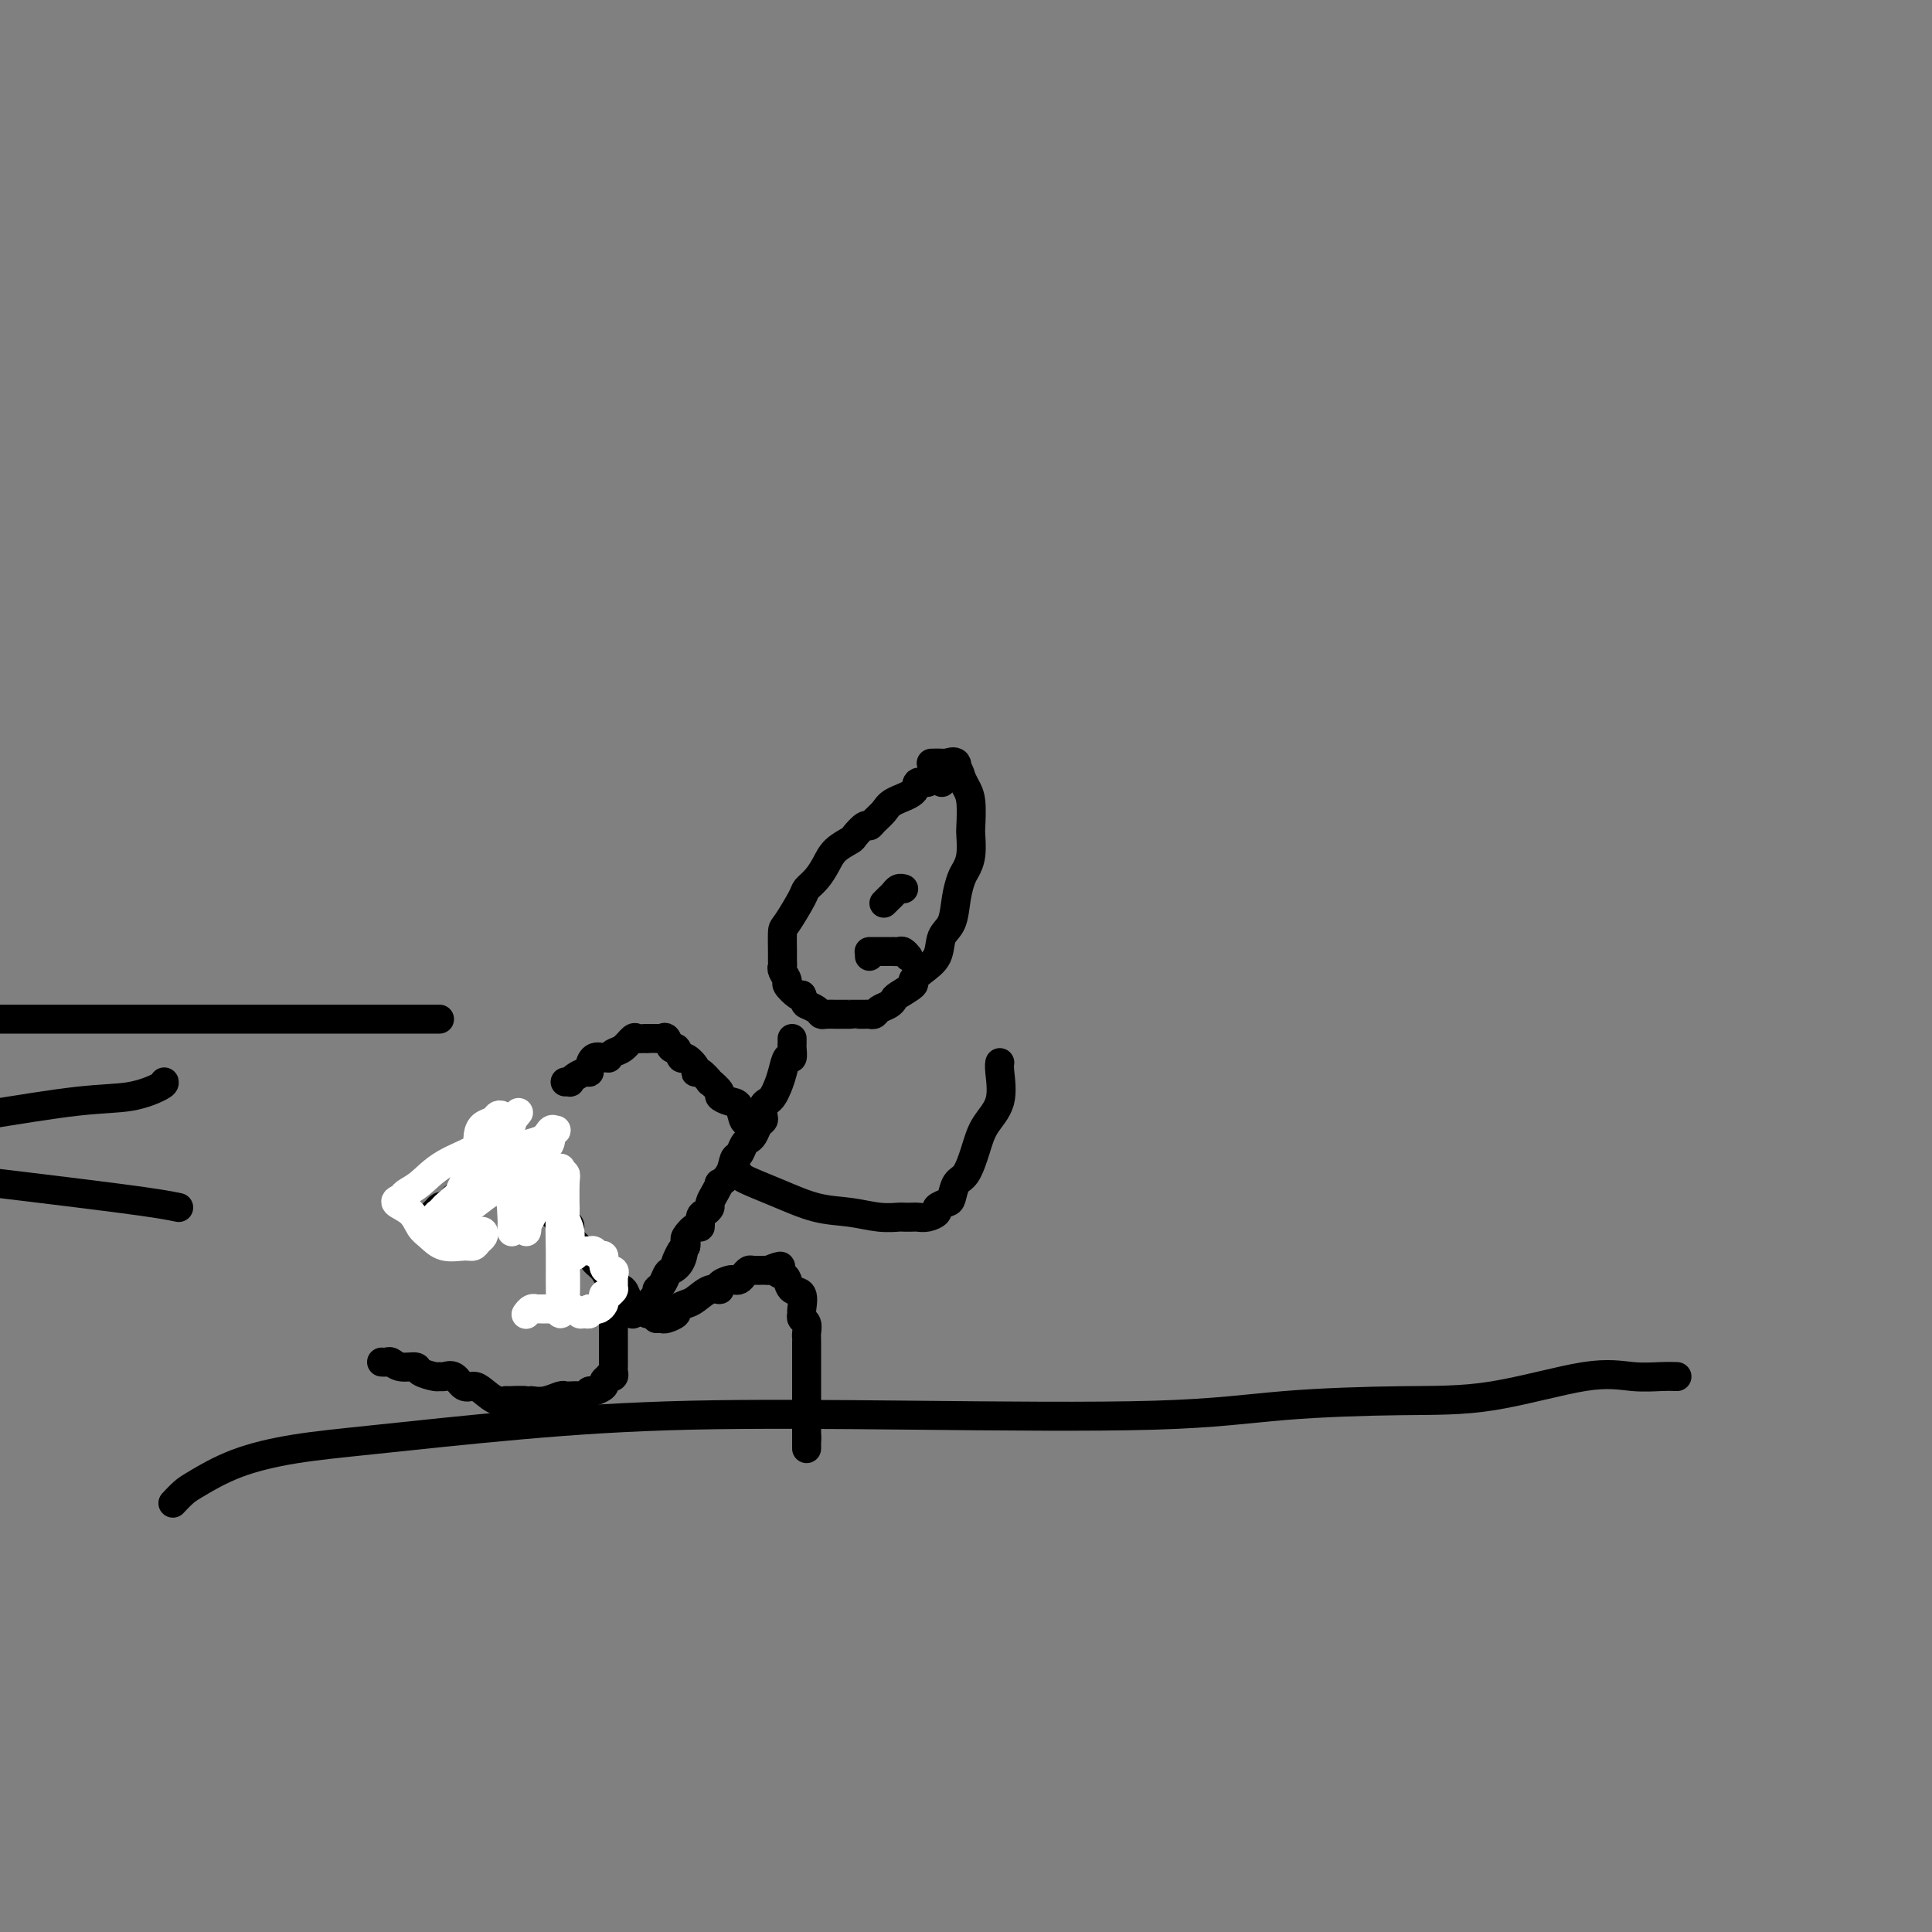 <svg viewBox='0 0 400 400' version='1.1' xmlns='http://www.w3.org/2000/svg' xmlns:xlink='http://www.w3.org/1999/xlink'><rect x="0" y="0" width="400" height="400" fill="#808080" stroke="none"/><g fill='none' stroke='#000000' stroke-width='6' stroke-linecap='round' stroke-linejoin='round'><path d='M195,162c0.120,-0.420 0.241,-0.840 0,-1c-0.241,-0.160 -0.843,-0.058 -1,0c-0.157,0.058 0.129,0.074 0,0c-0.129,-0.074 -0.675,-0.238 -1,0c-0.325,0.238 -0.429,0.879 -1,1c-0.571,0.121 -1.610,-0.276 -2,0c-0.390,0.276 -0.132,1.227 -1,2c-0.868,0.773 -2.861,1.368 -4,2c-1.139,0.632 -1.423,1.301 -2,2c-0.577,0.699 -1.448,1.430 -2,2c-0.552,0.570 -0.784,0.981 -1,1c-0.216,0.019 -0.414,-0.354 -1,0c-0.586,0.354 -1.560,1.435 -2,2c-0.440,0.565 -0.346,0.613 -1,1c-0.654,0.387 -2.057,1.112 -3,2c-0.943,0.888 -1.426,1.941 -2,3c-0.574,1.059 -1.240,2.126 -2,3c-0.760,0.874 -1.615,1.554 -2,2c-0.385,0.446 -0.299,0.658 -1,2c-0.701,1.342 -2.187,3.813 -3,5c-0.813,1.187 -0.951,1.091 -1,2c-0.049,0.909 -0.009,2.825 0,4c0.009,1.175 -0.013,1.609 0,2c0.013,0.391 0.063,0.739 0,1c-0.063,0.261 -0.238,0.435 0,1c0.238,0.565 0.888,1.523 1,2c0.112,0.477 -0.316,0.475 0,1c0.316,0.525 1.376,1.579 2,2c0.624,0.421 0.812,0.211 1,0'/><path d='M166,206c0.738,1.801 0.583,1.803 1,2c0.417,0.197 1.406,0.589 2,1c0.594,0.411 0.794,0.842 1,1c0.206,0.158 0.419,0.042 1,0c0.581,-0.042 1.531,-0.011 2,0c0.469,0.011 0.458,0.003 1,0c0.542,-0.003 1.637,-0.001 2,0c0.363,0.001 -0.005,0.001 0,0c0.005,-0.001 0.381,-0.003 1,0c0.619,0.003 1.479,0.012 2,0c0.521,-0.012 0.704,-0.045 1,0c0.296,0.045 0.707,0.168 1,0c0.293,-0.168 0.468,-0.626 1,-1c0.532,-0.374 1.419,-0.663 2,-1c0.581,-0.337 0.854,-0.723 1,-1c0.146,-0.277 0.165,-0.446 1,-1c0.835,-0.554 2.485,-1.492 3,-2c0.515,-0.508 -0.104,-0.584 0,-1c0.104,-0.416 0.931,-1.170 2,-2c1.069,-0.830 2.381,-1.735 3,-3c0.619,-1.265 0.547,-2.891 1,-4c0.453,-1.109 1.432,-1.702 2,-3c0.568,-1.298 0.727,-3.301 1,-5c0.273,-1.699 0.661,-3.096 1,-4c0.339,-0.904 0.627,-1.316 1,-2c0.373,-0.684 0.829,-1.639 1,-3c0.171,-1.361 0.057,-3.127 0,-4c-0.057,-0.873 -0.056,-0.853 0,-2c0.056,-1.147 0.169,-3.463 0,-5c-0.169,-1.537 -0.620,-2.296 -1,-3c-0.380,-0.704 -0.690,-1.352 -1,-2'/><path d='M199,161c-0.566,-2.580 -0.982,-1.031 -1,-1c-0.018,0.031 0.363,-1.456 0,-2c-0.363,-0.544 -1.468,-0.146 -2,0c-0.532,0.146 -0.489,0.039 -1,0c-0.511,-0.039 -1.574,-0.011 -2,0c-0.426,0.011 -0.213,0.006 0,0'/><path d='M164,215c-0.002,0.435 -0.003,0.871 0,1c0.003,0.129 0.012,-0.048 0,0c-0.012,0.048 -0.045,0.320 0,1c0.045,0.680 0.167,1.768 0,2c-0.167,0.232 -0.622,-0.394 -1,0c-0.378,0.394 -0.679,1.806 -1,3c-0.321,1.194 -0.660,2.169 -1,3c-0.340,0.831 -0.679,1.518 -1,2c-0.321,0.482 -0.625,0.758 -1,1c-0.375,0.242 -0.821,0.450 -1,1c-0.179,0.550 -0.089,1.443 0,2c0.089,0.557 0.179,0.778 0,1c-0.179,0.222 -0.625,0.445 -1,1c-0.375,0.555 -0.678,1.442 -1,2c-0.322,0.558 -0.662,0.786 -1,1c-0.338,0.214 -0.673,0.415 -1,1c-0.327,0.585 -0.647,1.553 -1,2c-0.353,0.447 -0.738,0.374 -1,1c-0.262,0.626 -0.400,1.950 -1,3c-0.600,1.050 -1.663,1.825 -2,2c-0.337,0.175 0.050,-0.251 0,0c-0.050,0.251 -0.539,1.179 -1,2c-0.461,0.821 -0.894,1.534 -1,2c-0.106,0.466 0.113,0.683 0,1c-0.113,0.317 -0.560,0.733 -1,1c-0.440,0.267 -0.874,0.386 -1,1c-0.126,0.614 0.058,1.722 0,2c-0.058,0.278 -0.356,-0.276 -1,0c-0.644,0.276 -1.635,1.382 -2,2c-0.365,0.618 -0.104,0.748 0,1c0.104,0.252 0.052,0.626 0,1'/><path d='M142,258c-3.659,6.787 -1.806,2.256 -1,1c0.806,-1.256 0.566,0.763 0,2c-0.566,1.237 -1.457,1.694 -2,2c-0.543,0.306 -0.738,0.463 -1,1c-0.262,0.537 -0.592,1.453 -1,2c-0.408,0.547 -0.894,0.725 -1,1c-0.106,0.275 0.167,0.647 0,1c-0.167,0.353 -0.776,0.687 -1,1c-0.224,0.313 -0.064,0.606 0,1c0.064,0.394 0.031,0.890 0,1c-0.031,0.110 -0.060,-0.166 0,0c0.060,0.166 0.208,0.776 0,1c-0.208,0.224 -0.774,0.064 -1,0c-0.226,-0.064 -0.113,-0.032 0,0'/><path d='M136,273c-0.100,0.006 -0.200,0.013 0,0c0.200,-0.013 0.701,-0.045 1,0c0.299,0.045 0.397,0.168 1,0c0.603,-0.168 1.712,-0.627 2,-1c0.288,-0.373 -0.244,-0.659 0,-1c0.244,-0.341 1.265,-0.735 2,-1c0.735,-0.265 1.184,-0.400 2,-1c0.816,-0.600 1.997,-1.663 3,-2c1.003,-0.337 1.827,0.054 2,0c0.173,-0.054 -0.305,-0.553 0,-1c0.305,-0.447 1.391,-0.841 2,-1c0.609,-0.159 0.739,-0.081 1,0c0.261,0.081 0.652,0.165 1,0c0.348,-0.165 0.654,-0.580 1,-1c0.346,-0.420 0.733,-0.845 1,-1c0.267,-0.155 0.414,-0.042 1,0c0.586,0.042 1.611,0.011 2,0c0.389,-0.011 0.143,-0.003 0,0c-0.143,0.003 -0.184,0.001 0,0c0.184,-0.001 0.592,-0.000 1,0'/><path d='M159,263c3.965,-1.600 2.376,-0.599 2,0c-0.376,0.599 0.459,0.798 1,1c0.541,0.202 0.786,0.407 1,1c0.214,0.593 0.396,1.574 1,2c0.604,0.426 1.630,0.298 2,1c0.370,0.702 0.085,2.233 0,3c-0.085,0.767 0.030,0.769 0,1c-0.030,0.231 -0.204,0.689 0,1c0.204,0.311 0.787,0.473 1,1c0.213,0.527 0.057,1.418 0,2c-0.057,0.582 -0.015,0.856 0,1c0.015,0.144 0.004,0.157 0,1c-0.004,0.843 -0.001,2.516 0,3c0.001,0.484 0.000,-0.222 0,0c-0.000,0.222 -0.000,1.373 0,2c0.000,0.627 0.000,0.731 0,1c-0.000,0.269 -0.000,0.702 0,1c0.000,0.298 0.000,0.460 0,1c-0.000,0.540 -0.000,1.458 0,2c0.000,0.542 0.000,0.709 0,1c-0.000,0.291 -0.000,0.708 0,1c0.000,0.292 0.000,0.459 0,1c-0.000,0.541 -0.000,1.454 0,2c0.000,0.546 0.000,0.724 0,1c-0.000,0.276 -0.000,0.648 0,1c0.000,0.352 0.000,0.682 0,1c-0.000,0.318 -0.000,0.624 0,1c0.000,0.376 0.000,0.822 0,1c-0.000,0.178 -0.000,0.089 0,0'/><path d='M167,298c0.000,3.733 0.000,1.067 0,0c0.000,-1.067 0.000,-0.533 0,0'/><path d='M131,272c-0.002,-0.023 -0.004,-0.047 0,0c0.004,0.047 0.013,0.163 0,0c-0.013,-0.163 -0.048,-0.605 0,-1c0.048,-0.395 0.179,-0.743 0,-1c-0.179,-0.257 -0.667,-0.424 -1,-1c-0.333,-0.576 -0.509,-1.560 -1,-2c-0.491,-0.440 -1.295,-0.336 -2,-1c-0.705,-0.664 -1.311,-2.096 -2,-3c-0.689,-0.904 -1.462,-1.278 -2,-2c-0.538,-0.722 -0.840,-1.790 -1,-2c-0.160,-0.210 -0.179,0.439 -1,0c-0.821,-0.439 -2.443,-1.967 -3,-3c-0.557,-1.033 -0.047,-1.572 0,-2c0.047,-0.428 -0.368,-0.743 -1,-1c-0.632,-0.257 -1.483,-0.454 -2,-1c-0.517,-0.546 -0.702,-1.442 -1,-2c-0.298,-0.558 -0.710,-0.780 -1,-1c-0.290,-0.220 -0.459,-0.440 -1,-1c-0.541,-0.560 -1.454,-1.459 -2,-2c-0.546,-0.541 -0.724,-0.722 -1,-1c-0.276,-0.278 -0.651,-0.652 -1,-1c-0.349,-0.348 -0.671,-0.671 -1,-1c-0.329,-0.329 -0.664,-0.665 -1,-1'/><path d='M106,242c-4.042,-4.871 -1.646,-2.048 -1,-1c0.646,1.048 -0.457,0.322 -1,0c-0.543,-0.322 -0.526,-0.241 -1,0c-0.474,0.241 -1.440,0.642 -2,1c-0.560,0.358 -0.713,0.673 -1,1c-0.287,0.327 -0.708,0.666 -1,1c-0.292,0.334 -0.456,0.663 -1,1c-0.544,0.337 -1.468,0.682 -2,1c-0.532,0.318 -0.672,0.611 -1,1c-0.328,0.389 -0.845,0.875 -1,1c-0.155,0.125 0.051,-0.112 0,0c-0.051,0.112 -0.360,0.572 -1,1c-0.640,0.428 -1.610,0.822 -2,1c-0.390,0.178 -0.199,0.139 0,0c0.199,-0.139 0.407,-0.377 0,0c-0.407,0.377 -1.429,1.369 -2,2c-0.571,0.631 -0.692,0.901 -1,1c-0.308,0.099 -0.802,0.028 -1,0c-0.198,-0.028 -0.099,-0.014 0,0'/><path d='M127,273c-0.000,0.308 -0.000,0.617 0,1c0.000,0.383 0.000,0.842 0,1c-0.000,0.158 -0.000,0.017 0,1c0.000,0.983 0.001,3.090 0,4c-0.001,0.910 -0.004,0.622 0,1c0.004,0.378 0.016,1.421 0,2c-0.016,0.579 -0.061,0.694 0,1c0.061,0.306 0.228,0.803 0,1c-0.228,0.197 -0.853,0.095 -1,0c-0.147,-0.095 0.182,-0.184 0,0c-0.182,0.184 -0.875,0.642 -1,1c-0.125,0.358 0.318,0.618 0,1c-0.318,0.382 -1.398,0.887 -2,1c-0.602,0.113 -0.725,-0.166 -1,0c-0.275,0.166 -0.702,0.775 -1,1c-0.298,0.225 -0.467,0.064 -1,0c-0.533,-0.064 -1.430,-0.031 -2,0c-0.570,0.031 -0.813,0.060 -1,0c-0.187,-0.060 -0.320,-0.208 -1,0c-0.680,0.208 -1.909,0.774 -3,1c-1.091,0.226 -2.046,0.113 -3,0'/><path d='M110,290c-2.299,0.617 -0.545,0.159 -1,0c-0.455,-0.159 -3.119,-0.019 -4,0c-0.881,0.019 0.021,-0.084 0,0c-0.021,0.084 -0.964,0.355 -2,0c-1.036,-0.355 -2.165,-1.335 -3,-2c-0.835,-0.665 -1.376,-1.016 -2,-1c-0.624,0.016 -1.331,0.397 -2,0c-0.669,-0.397 -1.301,-1.573 -2,-2c-0.699,-0.427 -1.467,-0.104 -2,0c-0.533,0.104 -0.832,-0.010 -1,0c-0.168,0.010 -0.206,0.142 -1,0c-0.794,-0.142 -2.345,-0.560 -3,-1c-0.655,-0.440 -0.414,-0.903 -1,-1c-0.586,-0.097 -2.000,0.170 -3,0c-1.000,-0.170 -1.588,-0.778 -2,-1c-0.412,-0.222 -0.649,-0.060 -1,0c-0.351,0.060 -0.814,0.017 -1,0c-0.186,-0.017 -0.093,-0.009 0,0'/></g>
<g fill='none' stroke='#FFFFFF' stroke-width='6' stroke-linecap='round' stroke-linejoin='round'><path d='M109,272c-0.081,0.113 -0.162,0.226 0,0c0.162,-0.226 0.568,-0.793 1,-1c0.432,-0.207 0.890,-0.056 1,0c0.110,0.056 -0.129,0.015 0,0c0.129,-0.015 0.626,-0.004 1,0c0.374,0.004 0.624,0.001 1,0c0.376,-0.001 0.879,-0.000 1,0c0.121,0.000 -0.140,0.000 0,0c0.140,-0.000 0.682,-0.001 1,0c0.318,0.001 0.414,0.004 1,0c0.586,-0.004 1.662,-0.015 2,0c0.338,0.015 -0.063,0.058 0,0c0.063,-0.058 0.591,-0.215 1,0c0.409,0.215 0.698,0.804 1,1c0.302,0.196 0.617,0.001 1,0c0.383,-0.001 0.834,0.192 1,0c0.166,-0.192 0.047,-0.769 0,-1c-0.047,-0.231 -0.024,-0.115 0,0'/><path d='M122,271c2.250,-0.151 1.373,-0.029 1,0c-0.373,0.029 -0.244,-0.035 0,0c0.244,0.035 0.604,0.168 1,0c0.396,-0.168 0.828,-0.637 1,-1c0.172,-0.363 0.085,-0.619 0,-1c-0.085,-0.381 -0.166,-0.886 0,-1c0.166,-0.114 0.580,0.163 1,0c0.420,-0.163 0.844,-0.765 1,-1c0.156,-0.235 0.042,-0.105 0,0c-0.042,0.105 -0.011,0.183 0,0c0.011,-0.183 0.003,-0.626 0,-1c-0.003,-0.374 -0.001,-0.678 0,-1c0.001,-0.322 0.000,-0.661 0,-1'/><path d='M127,264c0.611,-1.282 -0.361,-0.988 -1,-1c-0.639,-0.012 -0.945,-0.329 -1,-1c-0.055,-0.671 0.143,-1.697 0,-2c-0.143,-0.303 -0.626,0.115 -1,0c-0.374,-0.115 -0.640,-0.763 -1,-1c-0.360,-0.237 -0.814,-0.064 -1,0c-0.186,0.064 -0.105,0.017 0,0c0.105,-0.017 0.235,-0.004 0,0c-0.235,0.004 -0.833,0.000 -1,0c-0.167,-0.000 0.099,0.003 0,0c-0.099,-0.003 -0.563,-0.014 -1,0c-0.437,0.014 -0.848,0.053 -1,0c-0.152,-0.053 -0.045,-0.198 0,0c0.045,0.198 0.027,0.738 0,1c-0.027,0.262 -0.064,0.247 0,0c0.064,-0.247 0.228,-0.725 0,-1c-0.228,-0.275 -0.848,-0.347 -1,-1c-0.152,-0.653 0.166,-1.886 0,-3c-0.166,-1.114 -0.814,-2.108 -1,-3c-0.186,-0.892 0.090,-1.684 0,-2c-0.090,-0.316 -0.545,-0.158 -1,0'/><path d='M116,250c-1.702,-2.194 -0.456,-0.680 0,0c0.456,0.680 0.121,0.526 0,2c-0.121,1.474 -0.029,4.574 0,7c0.029,2.426 -0.006,4.176 0,6c0.006,1.824 0.054,3.720 0,5c-0.054,1.280 -0.211,1.944 0,2c0.211,0.056 0.790,-0.496 1,-3c0.210,-2.504 0.052,-6.962 0,-10c-0.052,-3.038 0.002,-4.657 0,-7c-0.002,-2.343 -0.060,-5.410 0,-7c0.060,-1.590 0.237,-1.703 0,-2c-0.237,-0.297 -0.889,-0.780 -1,-1c-0.111,-0.220 0.317,-0.179 0,0c-0.317,0.179 -1.381,0.495 -2,1c-0.619,0.505 -0.793,1.198 -1,2c-0.207,0.802 -0.447,1.713 -1,3c-0.553,1.287 -1.419,2.951 -2,4c-0.581,1.049 -0.877,1.483 -1,2c-0.123,0.517 -0.074,1.118 0,1c0.074,-0.118 0.174,-0.955 0,-1c-0.174,-0.045 -0.621,0.701 -1,0c-0.379,-0.701 -0.689,-2.851 -1,-5'/><path d='M107,249c-0.326,-1.514 -0.140,-2.298 0,-3c0.140,-0.702 0.233,-1.321 0,-1c-0.233,0.321 -0.794,1.581 -1,3c-0.206,1.419 -0.059,2.996 0,4c0.059,1.004 0.030,1.434 0,2c-0.030,0.566 -0.061,1.269 0,1c0.061,-0.269 0.213,-1.511 0,-4c-0.213,-2.489 -0.792,-6.226 -1,-9c-0.208,-2.774 -0.045,-4.587 0,-6c0.045,-1.413 -0.028,-2.428 0,-3c0.028,-0.572 0.159,-0.701 0,-1c-0.159,-0.299 -0.607,-0.768 -1,-1c-0.393,-0.232 -0.732,-0.226 -1,0c-0.268,0.226 -0.464,0.672 -1,1c-0.536,0.328 -1.411,0.540 -2,1c-0.589,0.460 -0.890,1.170 -1,2c-0.110,0.830 -0.027,1.781 0,2c0.027,0.219 0.000,-0.294 0,0c-0.000,0.294 0.027,1.396 0,2c-0.027,0.604 -0.110,0.712 0,1c0.110,0.288 0.411,0.758 1,1c0.589,0.242 1.466,0.258 2,0c0.534,-0.258 0.724,-0.788 1,-1c0.276,-0.212 0.638,-0.106 1,0'/><path d='M104,240c0.647,0.208 -0.235,0.728 -1,1c-0.765,0.272 -1.415,0.296 -2,1c-0.585,0.704 -1.107,2.088 -2,3c-0.893,0.912 -2.156,1.350 -3,2c-0.844,0.650 -1.268,1.510 -2,2c-0.732,0.490 -1.771,0.609 -2,1c-0.229,0.391 0.351,1.054 1,1c0.649,-0.054 1.368,-0.825 2,-1c0.632,-0.175 1.178,0.248 2,0c0.822,-0.248 1.920,-1.166 3,-2c1.080,-0.834 2.143,-1.585 3,-2c0.857,-0.415 1.507,-0.495 2,-1c0.493,-0.505 0.827,-1.436 1,-2c0.173,-0.564 0.185,-0.762 0,-1c-0.185,-0.238 -0.568,-0.515 -1,0c-0.432,0.515 -0.915,1.821 -2,3c-1.085,1.179 -2.774,2.229 -4,3c-1.226,0.771 -1.989,1.262 -3,2c-1.011,0.738 -2.271,1.724 -3,2c-0.729,0.276 -0.927,-0.156 -1,0c-0.073,0.156 -0.021,0.902 0,1c0.021,0.098 0.010,-0.451 0,-1'/><path d='M92,252c-1.977,1.436 0.081,0.526 1,0c0.919,-0.526 0.701,-0.669 3,-2c2.299,-1.331 7.117,-3.849 9,-5c1.883,-1.151 0.831,-0.935 2,-2c1.169,-1.065 4.559,-3.412 6,-5c1.441,-1.588 0.933,-2.419 1,-3c0.067,-0.581 0.711,-0.913 1,-1c0.289,-0.087 0.224,0.070 0,0c-0.224,-0.070 -0.607,-0.368 -1,0c-0.393,0.368 -0.795,1.401 -2,2c-1.205,0.599 -3.214,0.765 -5,2c-1.786,1.235 -3.349,3.541 -5,5c-1.651,1.459 -3.392,2.073 -5,3c-1.608,0.927 -3.085,2.169 -4,3c-0.915,0.831 -1.268,1.252 -2,2c-0.732,0.748 -1.841,1.824 -2,2c-0.159,0.176 0.633,-0.549 1,-1c0.367,-0.451 0.309,-0.627 1,-1c0.691,-0.373 2.133,-0.943 3,-2c0.867,-1.057 1.161,-2.601 2,-4c0.839,-1.399 2.225,-2.653 3,-4c0.775,-1.347 0.939,-2.786 2,-4c1.061,-1.214 3.017,-2.204 4,-3c0.983,-0.796 0.991,-1.398 1,-2'/><path d='M106,232c2.639,-3.258 0.737,-0.902 0,0c-0.737,0.902 -0.310,0.350 -1,1c-0.690,0.650 -2.499,2.503 -5,4c-2.501,1.497 -5.696,2.638 -8,4c-2.304,1.362 -3.718,2.944 -5,4c-1.282,1.056 -2.432,1.585 -3,2c-0.568,0.415 -0.553,0.715 -1,1c-0.447,0.285 -1.356,0.553 -1,1c0.356,0.447 1.975,1.072 3,2c1.025,0.928 1.455,2.158 2,3c0.545,0.842 1.207,1.294 2,2c0.793,0.706 1.719,1.665 3,2c1.281,0.335 2.919,0.048 4,0c1.081,-0.048 1.607,0.145 2,0c0.393,-0.145 0.653,-0.627 1,-1c0.347,-0.373 0.781,-0.636 1,-1c0.219,-0.364 0.224,-0.830 0,-1c-0.224,-0.170 -0.676,-0.046 -1,0c-0.324,0.046 -0.521,0.013 -1,0c-0.479,-0.013 -1.239,-0.007 -2,0'/><path d='M96,255c-0.343,-0.325 0.300,-0.139 0,0c-0.300,0.139 -1.542,0.230 -2,0c-0.458,-0.230 -0.131,-0.780 0,-1c0.131,-0.220 0.065,-0.110 0,0'/></g>
<g fill='none' stroke='#000000' stroke-width='6' stroke-linecap='round' stroke-linejoin='round'><path d='M151,243c0.297,0.012 0.594,0.024 1,0c0.406,-0.024 0.921,-0.084 1,0c0.079,0.084 -0.279,0.314 1,1c1.279,0.686 4.196,1.830 7,3c2.804,1.170 5.496,2.366 8,3c2.504,0.634 4.822,0.706 7,1c2.178,0.294 4.218,0.811 6,1c1.782,0.189 3.306,0.052 4,0c0.694,-0.052 0.558,-0.017 1,0c0.442,0.017 1.462,0.016 2,0c0.538,-0.016 0.596,-0.046 1,0c0.404,0.046 1.155,0.169 2,0c0.845,-0.169 1.784,-0.630 2,-1c0.216,-0.370 -0.290,-0.649 0,-1c0.290,-0.351 1.376,-0.774 2,-1c0.624,-0.226 0.784,-0.254 1,-1c0.216,-0.746 0.486,-2.209 1,-3c0.514,-0.791 1.272,-0.908 2,-2c0.728,-1.092 1.424,-3.158 2,-5c0.576,-1.842 1.030,-3.460 2,-5c0.970,-1.540 2.456,-3.000 3,-5c0.544,-2.000 0.146,-4.538 0,-6c-0.146,-1.462 -0.042,-1.846 0,-2c0.042,-0.154 0.021,-0.077 0,0'/><path d='M156,233c-0.448,-0.400 -0.896,-0.800 -1,-1c-0.104,-0.200 0.136,-0.201 0,0c-0.136,0.201 -0.647,0.602 -1,0c-0.353,-0.602 -0.547,-2.208 -1,-3c-0.453,-0.792 -1.163,-0.770 -2,-1c-0.837,-0.230 -1.800,-0.710 -2,-1c-0.200,-0.290 0.363,-0.389 0,-1c-0.363,-0.611 -1.650,-1.735 -2,-2c-0.350,-0.265 0.239,0.327 0,0c-0.239,-0.327 -1.307,-1.574 -2,-2c-0.693,-0.426 -1.012,-0.031 -1,0c0.012,0.031 0.354,-0.301 0,-1c-0.354,-0.699 -1.404,-1.764 -2,-2c-0.596,-0.236 -0.737,0.357 -1,0c-0.263,-0.357 -0.649,-1.665 -1,-2c-0.351,-0.335 -0.669,0.303 -1,0c-0.331,-0.303 -0.676,-1.545 -1,-2c-0.324,-0.455 -0.626,-0.122 -1,0c-0.374,0.122 -0.821,0.033 -1,0c-0.179,-0.033 -0.089,-0.009 0,0c0.089,0.009 0.178,0.002 0,0c-0.178,-0.002 -0.622,-0.001 -1,0c-0.378,0.001 -0.689,0.000 -1,0'/><path d='M134,215c-1.036,0.029 -1.626,0.103 -2,0c-0.374,-0.103 -0.530,-0.381 -1,0c-0.470,0.381 -1.252,1.423 -2,2c-0.748,0.577 -1.461,0.689 -2,1c-0.539,0.311 -0.905,0.822 -1,1c-0.095,0.178 0.080,0.024 0,0c-0.080,-0.024 -0.416,0.084 -1,0c-0.584,-0.084 -1.417,-0.359 -2,0c-0.583,0.359 -0.917,1.354 -1,2c-0.083,0.646 0.084,0.944 0,1c-0.084,0.056 -0.418,-0.128 -1,0c-0.582,0.128 -1.410,0.570 -2,1c-0.590,0.430 -0.942,0.847 -1,1c-0.058,0.153 0.177,0.041 0,0c-0.177,-0.041 -0.765,-0.012 -1,0c-0.235,0.012 -0.118,0.006 0,0'/><path d='M187,184c0.089,0.024 0.178,0.049 0,0c-0.178,-0.049 -0.622,-0.171 -1,0c-0.378,0.171 -0.689,0.633 -1,1c-0.311,0.367 -0.622,0.637 -1,1c-0.378,0.363 -0.822,0.818 -1,1c-0.178,0.182 -0.089,0.091 0,0'/><path d='M180,198c-0.006,-0.423 -0.012,-0.845 0,-1c0.012,-0.155 0.041,-0.041 0,0c-0.041,0.041 -0.151,0.011 0,0c0.151,-0.011 0.565,-0.003 1,0c0.435,0.003 0.891,0.001 1,0c0.109,-0.001 -0.129,-0.000 0,0c0.129,0.000 0.626,0.000 1,0c0.374,-0.000 0.625,-0.001 1,0c0.375,0.001 0.875,0.004 1,0c0.125,-0.004 -0.124,-0.015 0,0c0.124,0.015 0.622,0.057 1,0c0.378,-0.057 0.637,-0.211 1,0c0.363,0.211 0.828,0.788 1,1c0.172,0.212 0.049,0.061 0,0c-0.049,-0.061 -0.025,-0.030 0,0'/><path d='M36,311c-0.181,0.193 -0.361,0.385 0,0c0.361,-0.385 1.265,-1.348 2,-2c0.735,-0.652 1.302,-0.993 3,-2c1.698,-1.007 4.526,-2.680 8,-4c3.474,-1.320 7.594,-2.288 12,-3c4.406,-0.712 9.100,-1.170 17,-2c7.900,-0.830 19.008,-2.033 30,-3c10.992,-0.967 21.868,-1.699 35,-2c13.132,-0.301 28.521,-0.171 46,0c17.479,0.171 37.047,0.385 50,0c12.953,-0.385 19.292,-1.367 27,-2c7.708,-0.633 16.785,-0.916 24,-1c7.215,-0.084 12.568,0.030 19,-1c6.432,-1.030 13.944,-3.204 19,-4c5.056,-0.796 7.656,-0.213 10,0c2.344,0.213 4.432,0.057 6,0c1.568,-0.057 2.614,-0.015 3,0c0.386,0.015 0.110,0.004 0,0c-0.110,-0.004 -0.055,-0.002 0,0'/><path d='M91,211c-1.609,0.000 -3.219,0.000 -7,0c-3.781,0.000 -9.735,0.000 -15,0c-5.265,0.000 -9.841,0.000 -20,0c-10.159,-0.000 -25.903,0.000 -36,0c-10.097,0.000 -14.549,0.000 -19,0'/><path d='M34,224c0.048,0.208 0.095,0.417 -1,1c-1.095,0.583 -3.333,1.542 -6,2c-2.667,0.458 -5.762,0.417 -11,1c-5.238,0.583 -12.619,1.792 -20,3'/><path d='M37,250c-2.000,-0.417 -4.000,-0.833 -13,-2c-9.000,-1.167 -25.000,-3.083 -41,-5'/></g>
</svg>